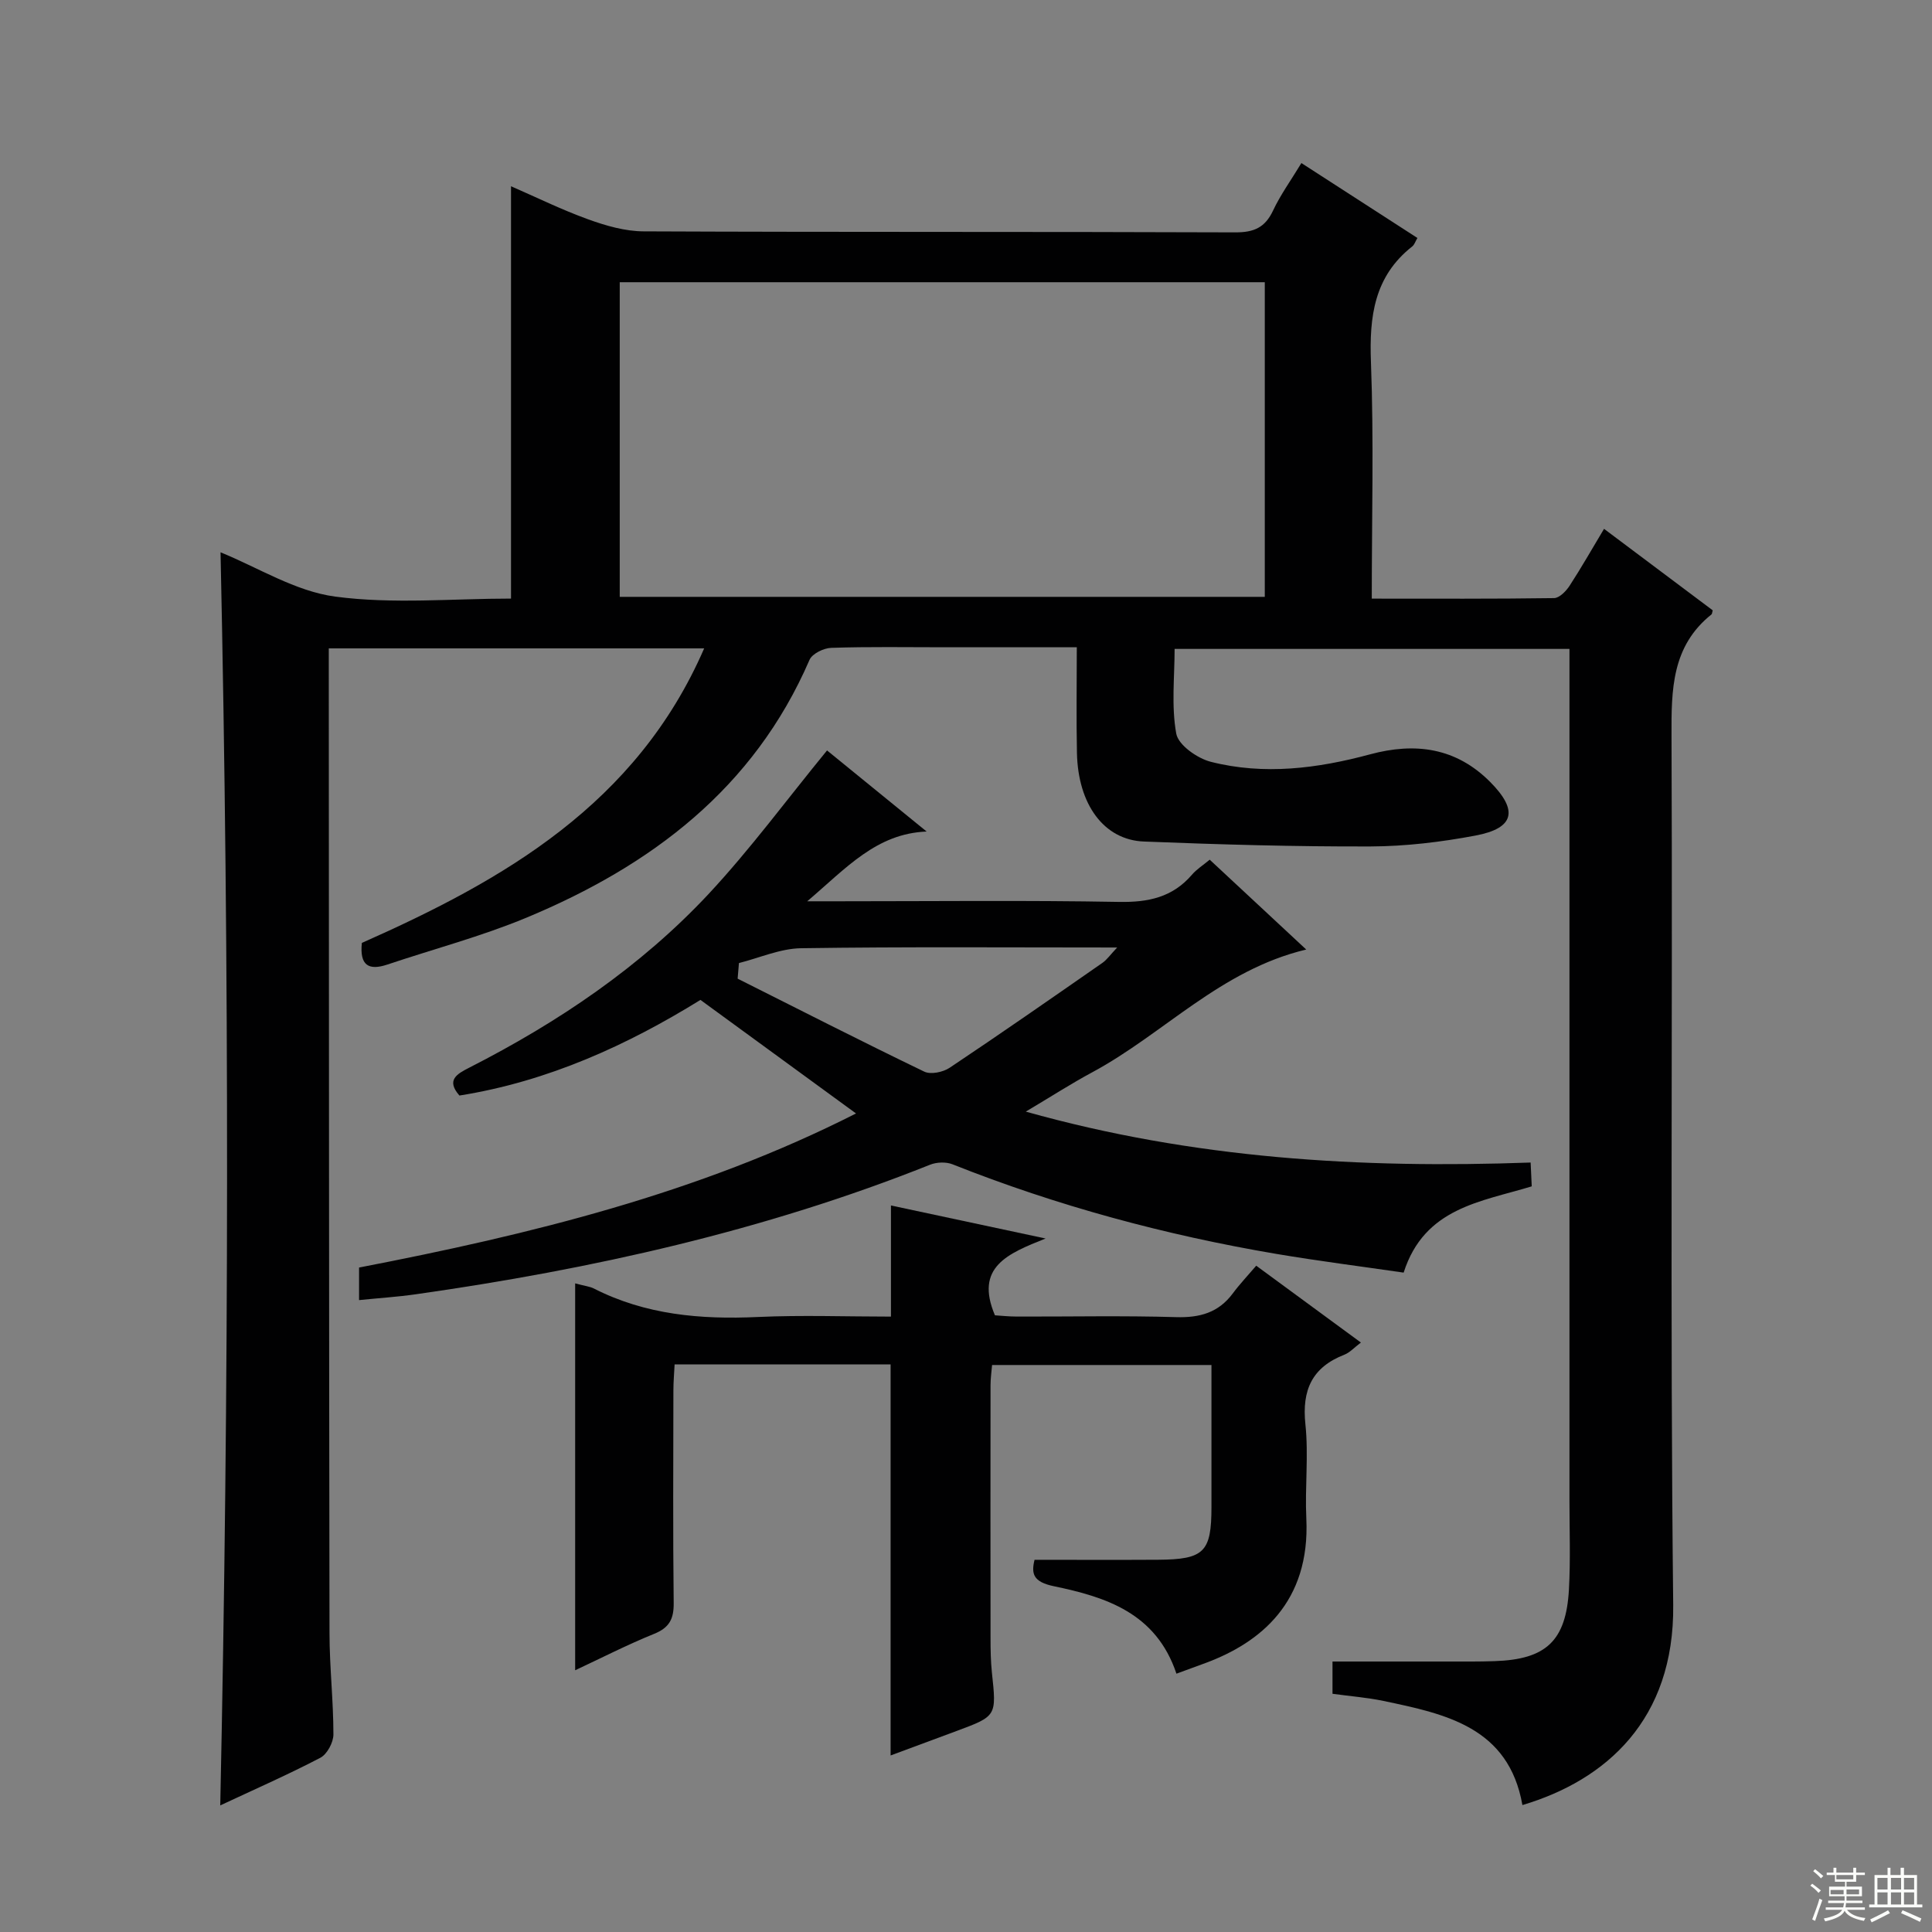 <svg enable-background="new 0 0 400 400" viewBox="0 0 400 400" xmlns="http://www.w3.org/2000/svg"><rect x="0" y="0" width="400" height="400" fill="#808080" stroke="none"/><g fill="#010102"><path d="m315.2 373.72c-2.85-16.12-15.84-18.85-28.77-21.56-3.38-.71-6.86-.97-10.55-1.48 0-2.52 0-4.91 0-6.68 8.22 0 16.14.01 24.06 0 3.17 0 6.33.03 9.5-.08 10.65-.35 14.79-4.18 15.39-14.81.34-6.15.11-12.33.11-18.49 0-56.67 0-113.33 0-170 0-1.98 0-3.95 0-6.27-27.24 0-54.16 0-81.75 0 0 5.77-.7 11.81.34 17.54.43 2.36 4.34 5.11 7.14 5.83 11.04 2.81 22.11 1.39 32.98-1.54 9.37-2.53 17.82-1.39 24.89 5.73 5.84 5.88 5.02 9.56-3.03 11.08-7.15 1.35-14.49 2.23-21.75 2.26-15.64.05-31.29-.4-46.93-1.02-8.29-.33-13.64-7.69-13.86-18.33-.15-7.12-.03-14.24-.03-21.89-9.44 0-18.39 0-27.34 0-7.83 0-15.67-.14-23.5.12-1.57.05-3.95 1.21-4.5 2.49-11.53 26.65-32.8 42.64-58.64 53.39-9.32 3.87-19.17 6.47-28.76 9.69-3.88 1.3-5.77.17-5.28-4.48 29.4-13.03 56.85-28.72 70.87-60.98-26.24 0-51.65 0-77.72 0v5.44c.04 66.16.04 132.33.15 198.49.01 6.98.81 13.95.81 20.93 0 1.66-1.31 4.1-2.71 4.83-6.76 3.53-13.76 6.6-20.72 9.86 1.82-86.62 1.92-173.06.06-259.44 7.73 3.13 15.48 8.07 23.74 9.17 11.94 1.59 24.26.41 36.4.41 0-28.49 0-56.68 0-85.37 5.15 2.24 10.46 4.86 16 6.86 3.66 1.32 7.63 2.47 11.47 2.48 40.83.18 81.66.05 122.5.21 3.86.01 6.15-1 7.8-4.51 1.54-3.28 3.71-6.27 5.87-9.84 8.06 5.2 15.95 10.3 24.02 15.51-.43.72-.62 1.4-1.07 1.75-7.89 6.21-8.91 14.52-8.55 23.96.61 16.11.17 32.25.17 48.96 12.86 0 25.31.07 37.75-.11 1.09-.02 2.47-1.43 3.19-2.53 2.43-3.73 4.63-7.61 7.15-11.81 7.82 5.87 15.22 11.41 22.5 16.87-.15.53-.14.76-.25.84-8.25 6.59-8.32 15.57-8.28 25.14.25 60-.32 120 .35 179.99.24 23.74-13.92 36.25-31.22 41.39zm-53.34-315.29c-44.84 0-89.21 0-133.55 0v65.14h133.55c0-21.83 0-43.29 0-65.14z"/><path d="m171.23 155.37c6.74 5.49 13.68 11.14 20.62 16.79-10.42.42-16.61 7.54-24.72 14.44h6.55c19.33 0 38.67-.22 57.99.13 6.06.11 11.08-.94 15.11-5.63.96-1.12 2.27-1.94 3.68-3.11 6.53 6.08 13.03 12.13 19.98 18.6-17.75 4.23-29.49 17.45-44.31 25.42-4.37 2.35-8.55 5.05-13.75 8.14 34.72 9.75 69.29 11.81 104.52 10.54.09 1.87.16 3.29.23 4.93-10.5 3.21-22.22 4.39-26.52 17.86-8.73-1.27-17.57-2.39-26.34-3.87-22.99-3.9-45.39-9.94-67.08-18.56-1.34-.53-3.29-.45-4.65.1-34.3 13.69-70.04 21.64-106.48 26.82-3.77.54-7.58.78-11.72 1.2 0-2.3 0-4.37 0-6.74 35.4-6.84 70.27-15.34 102.89-31.9-10.79-7.88-21.2-15.48-32.21-23.51-15 9.28-31.47 16.87-49.9 19.8-2.79-3.2-.56-4.45 2.05-5.78 18.37-9.37 35.36-20.81 49.48-35.89 8.71-9.34 16.32-19.7 24.58-29.78zm-18.24 44.02c-.09 1.08-.18 2.16-.27 3.23 12.86 6.46 25.68 13 38.64 19.25 1.35.65 3.9.11 5.27-.81 10.63-7.1 21.12-14.41 31.62-21.71.93-.65 1.61-1.66 3.05-3.18-22.53 0-43.98-.17-65.43.15-4.31.06-8.59 1.99-12.88 3.07z"/><path d="m243.57 346.52c-4.22-12.62-14.67-15.88-25.38-18.11-4.31-.9-4.7-2.59-4-5.47 8.7 0 17.13.04 25.55-.01 9.58-.06 11.08-1.58 11.08-10.94 0-9.65 0-19.3 0-29.38-15.2 0-30.08 0-45.42 0-.11 1.32-.32 2.74-.32 4.17-.02 17.5-.02 34.99 0 52.49 0 2.33.04 4.67.28 6.99.97 9.04 1.01 9.03-7.33 12.13-4.47 1.66-8.95 3.32-13.64 5.06 0-27.28 0-53.97 0-80.97-14.72 0-29.47 0-44.72 0-.09 1.84-.25 3.62-.25 5.4-.02 14.66-.11 29.33.06 43.99.04 3.3-.88 5.12-4.05 6.4-5.67 2.3-11.14 5.11-16.35 7.54 0-26.6 0-53.08 0-80.1 2.04.55 3.04.64 3.87 1.06 10.71 5.46 22.12 6.44 33.93 5.9 9.11-.42 18.26-.08 27.58-.08 0-7.72 0-14.93 0-23.01 10.14 2.16 20.35 4.35 32.02 6.84-7.82 3.12-14.73 5.88-10.49 15.9 1.04.06 2.78.26 4.53.26 11 .03 22-.21 32.99.12 4.88.14 8.74-.91 11.71-4.89 1.47-1.98 3.19-3.79 4.87-5.76 7.63 5.61 14.43 10.59 21.67 15.91-1.4 1.05-2.29 2.07-3.41 2.51-6.71 2.61-8.83 7.33-8.08 14.42.68 6.43-.12 12.99.19 19.48.83 17.4-9.57 25.73-20.79 29.91-1.86.67-3.71 1.36-6.1 2.24z"/></g><path d="m374.8 390.4.4-.4c.7.5 1.3 1 1.8 1.4l-.5.5c-.5-.6-1.1-1.1-1.7-1.5zm1 7.3-.6-.3c.5-1.4 1.1-2.8 1.5-4.3.2.1.4.2.6.3-.5 1.3-1 2.8-1.5 4.3zm-.4-10.3.4-.4c.4.3 1 .8 1.7 1.4l-.5.5c-.4-.5-1-1-1.6-1.5zm2.5.3h1.7v-1h.6v1h3.5v-1h.6v1h1.8v.5h-1.8v1.4h-2v1h3.2v2h-3.2v.9h3.3v.5h-3.4c0 .3-.1.6-.1.9h4v.5h-3.7c.7.9 1.9 1.5 3.8 1.7-.1.2-.2.4-.3.6-2.1-.4-3.5-1.1-4-2.1-.4 1-1.8 1.7-4 2.2-.1-.2-.2-.4-.3-.6 2.1-.4 3.4-1 3.8-1.8h-3.4v-.5h3.6c.1-.3.1-.6.2-.9h-3.3v-.5h3.4c0-.3 0-.6 0-.9h-3.2v-2h3.3v-1h-2.1v-1.4h-1.7v-.5zm1.1 3.5v1h2.7c0-.3 0-.4 0-.4 0-.1 0-.2 0-.2 0-.1 0-.2 0-.3h-2.7zm1.2-3v.9h3.5v-.9zm4.7 3h-2.6v.6.4h2.6z" fill="#fbfcfa"/><path d="m393.6 386.7h.6v1.5h2.7v6.1h1.1v.6h-11v-.6h1.1v-6.1h2.7v-1.5h.6v1.5h2.1v-1.5zm-2.7 8.8.4.6c-1.2.6-2.5 1.3-3.8 1.9-.1-.2-.2-.4-.3-.6 1.2-.6 2.5-1.2 3.7-1.9zm-2.2-6.7v2.4h2.1v-2.4zm0 3v2.5h2.1v-2.5zm2.8-3v2.4h2.1v-2.4zm0 3v2.5h2.1v-2.5zm6 6.1c-1.4-.7-2.7-1.3-3.9-1.8l.3-.6c1.5.6 2.7 1.2 3.9 1.7zm-1.2-9.1h-2.1v2.4h2.1zm-2.1 3v2.5h2.1v-2.5z" fill="#fbfcfa"/></svg>